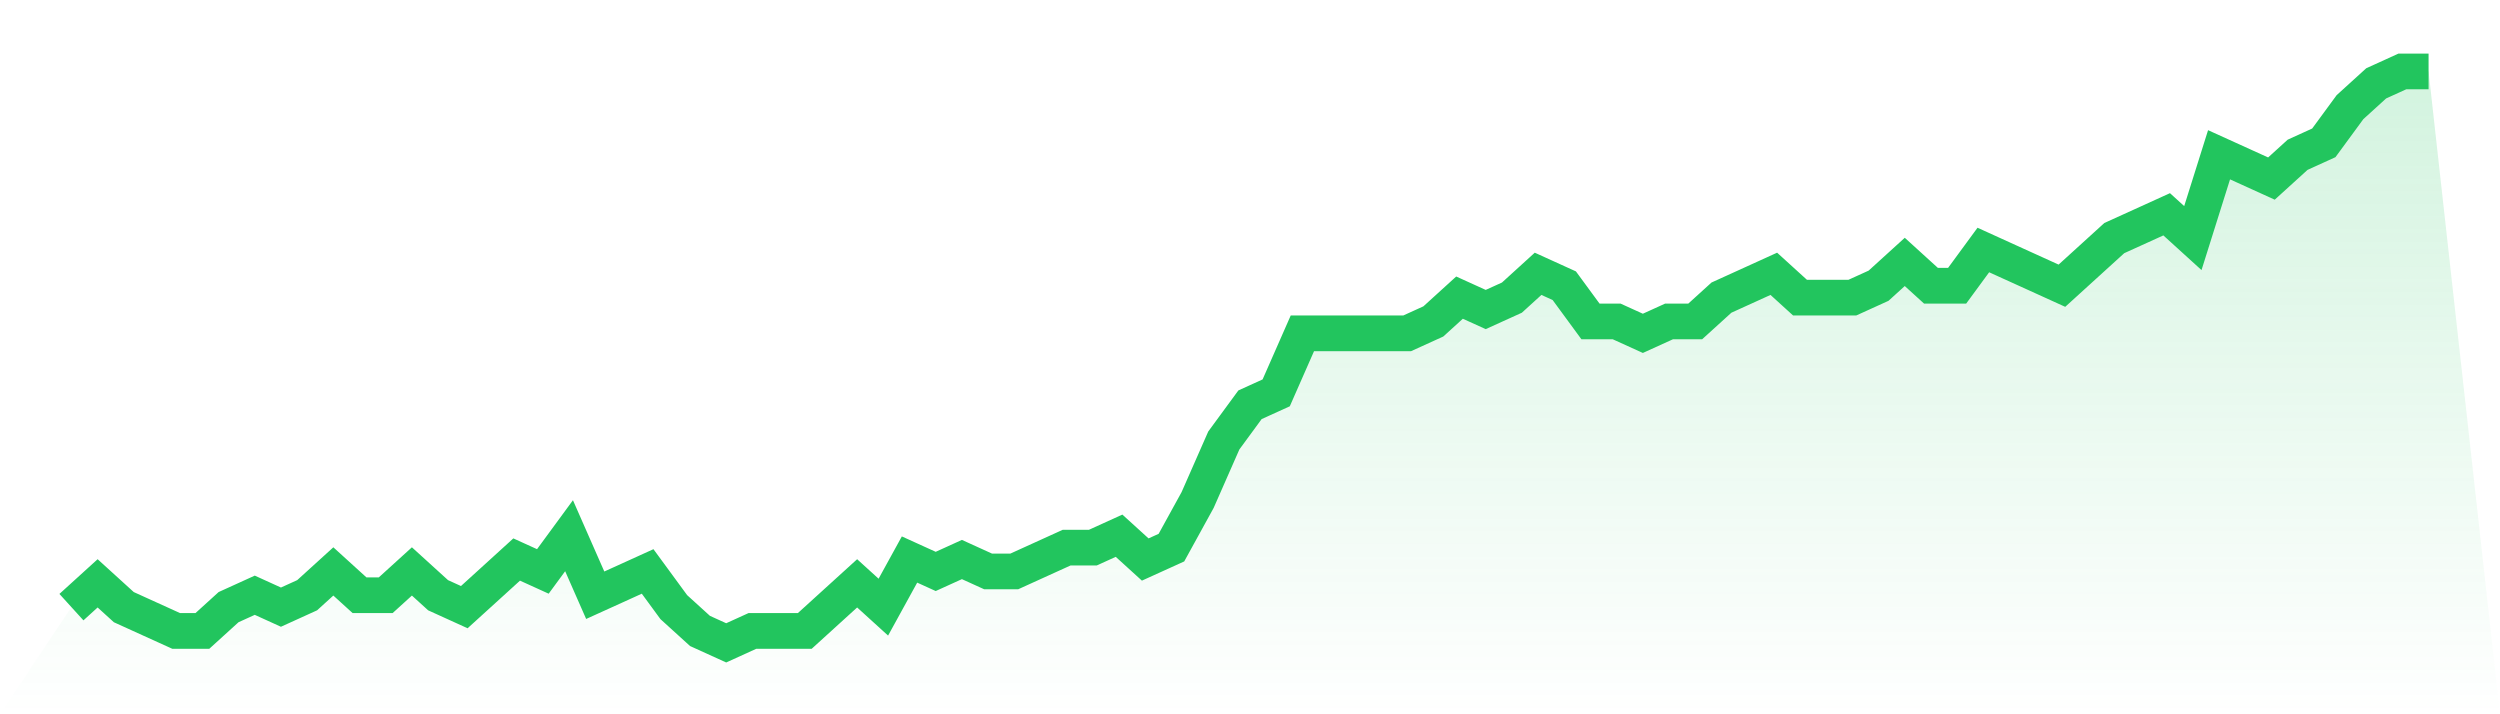 <svg viewBox="0 0 140 40" xmlns="http://www.w3.org/2000/svg">
<defs>
<linearGradient id="gradient" x1="0" x2="0" y1="0" y2="1">
<stop offset="0%" stop-color="#22c55e" stop-opacity="0.2"/>
<stop offset="100%" stop-color="#22c55e" stop-opacity="0"/>
</linearGradient>
</defs>
<path d="M4,34 L4,34 L5.467,32.667 L6.933,34 L8.4,34.667 L9.867,35.333 L11.333,35.333 L12.8,34 L14.267,33.333 L15.733,34 L17.2,33.333 L18.667,32 L20.133,33.333 L21.6,33.333 L23.067,32 L24.533,33.333 L26,34 L27.467,32.667 L28.933,31.333 L30.4,32 L31.867,30 L33.333,33.333 L34.8,32.667 L36.267,32 L37.733,34 L39.2,35.333 L40.667,36 L42.133,35.333 L43.6,35.333 L45.067,35.333 L46.533,34 L48,32.667 L49.467,34 L50.933,31.333 L52.4,32 L53.867,31.333 L55.333,32 L56.8,32 L58.267,31.333 L59.733,30.667 L61.2,30.667 L62.667,30 L64.133,31.333 L65.6,30.667 L67.067,28 L68.533,24.667 L70,22.667 L71.467,22 L72.933,18.667 L74.4,18.667 L75.867,18.667 L77.333,18.667 L78.8,18.667 L80.267,18 L81.733,16.667 L83.2,17.333 L84.667,16.667 L86.133,15.333 L87.6,16 L89.067,18 L90.533,18 L92,18.667 L93.467,18 L94.933,18 L96.4,16.667 L97.867,16 L99.333,15.333 L100.8,16.667 L102.267,16.667 L103.733,16.667 L105.2,16 L106.667,14.667 L108.133,16 L109.6,16 L111.067,14 L112.533,14.667 L114,15.333 L115.467,16 L116.933,14.667 L118.4,13.333 L119.867,12.667 L121.333,12 L122.8,13.333 L124.267,8.667 L125.733,9.333 L127.2,10 L128.667,8.667 L130.133,8 L131.6,6 L133.067,4.667 L134.533,4 L136,4 L140,40 L0,40 z" fill="url(#gradient)"/>
<path d="M4,34 L4,34 L5.467,32.667 L6.933,34 L8.4,34.667 L9.867,35.333 L11.333,35.333 L12.8,34 L14.267,33.333 L15.733,34 L17.2,33.333 L18.667,32 L20.133,33.333 L21.6,33.333 L23.067,32 L24.533,33.333 L26,34 L27.467,32.667 L28.933,31.333 L30.4,32 L31.867,30 L33.333,33.333 L34.8,32.667 L36.267,32 L37.733,34 L39.2,35.333 L40.667,36 L42.133,35.333 L43.6,35.333 L45.067,35.333 L46.533,34 L48,32.667 L49.467,34 L50.933,31.333 L52.4,32 L53.867,31.333 L55.333,32 L56.8,32 L58.267,31.333 L59.733,30.667 L61.2,30.667 L62.667,30 L64.133,31.333 L65.6,30.667 L67.067,28 L68.533,24.667 L70,22.667 L71.467,22 L72.933,18.667 L74.4,18.667 L75.867,18.667 L77.333,18.667 L78.8,18.667 L80.267,18 L81.733,16.667 L83.2,17.333 L84.667,16.667 L86.133,15.333 L87.6,16 L89.067,18 L90.533,18 L92,18.667 L93.467,18 L94.933,18 L96.4,16.667 L97.867,16 L99.333,15.333 L100.8,16.667 L102.267,16.667 L103.733,16.667 L105.2,16 L106.667,14.667 L108.133,16 L109.6,16 L111.067,14 L112.533,14.667 L114,15.333 L115.467,16 L116.933,14.667 L118.4,13.333 L119.867,12.667 L121.333,12 L122.8,13.333 L124.267,8.667 L125.733,9.333 L127.2,10 L128.667,8.667 L130.133,8 L131.6,6 L133.067,4.667 L134.533,4 L136,4" fill="none" stroke="#22c55e" stroke-width="2"/>
</svg>